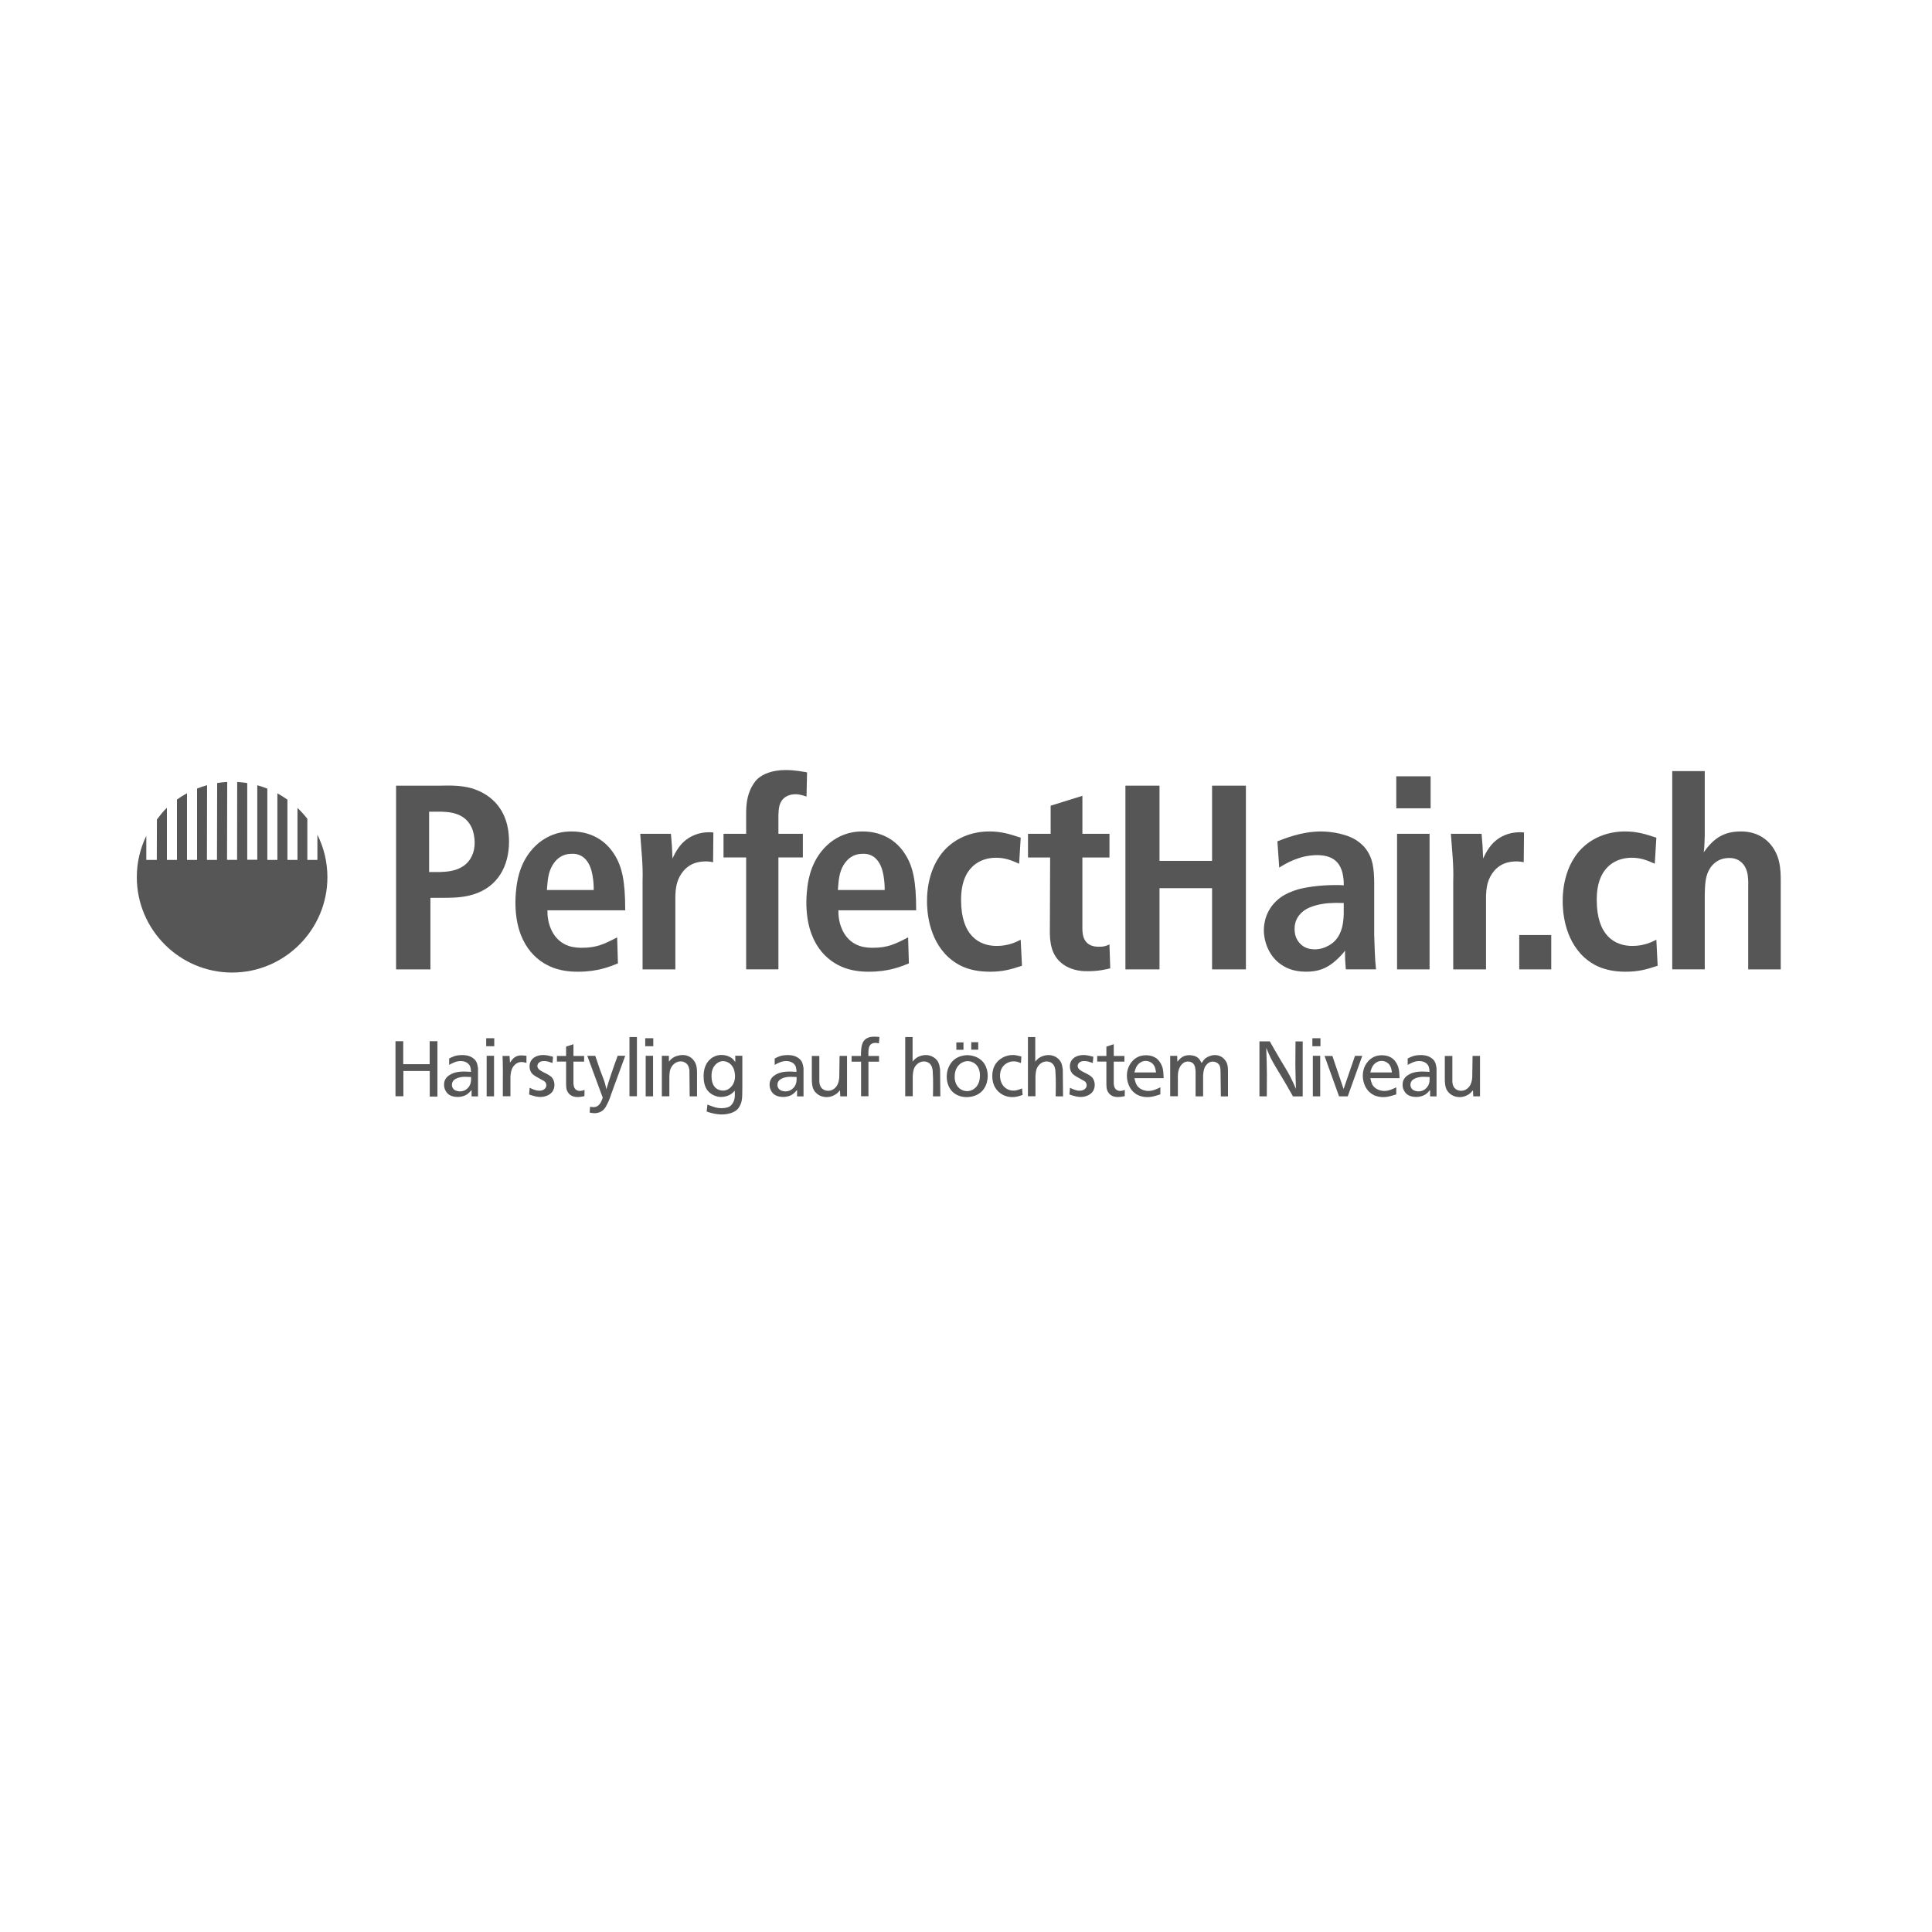<?xml version="1.0" encoding="iso-8859-1"?>
<!-- Generator: Adobe Illustrator 16.0.4, SVG Export Plug-In . SVG Version: 6.00 Build 0)  -->
<!DOCTYPE svg PUBLIC "-//W3C//DTD SVG 1.1//EN" "http://www.w3.org/Graphics/SVG/1.1/DTD/svg11.dtd">
<svg version="1.1" xmlns="http://www.w3.org/2000/svg" xmlns:xlink="http://www.w3.org/1999/xlink" x="0px" y="0px" width="140px"
	 height="140px" viewBox="0 0 140 140" style="enable-background:new 0 0 140 140;" xml:space="preserve">
<g id="perfect-hair">
	<g>
		<path style="fill-rule:evenodd;clip-rule:evenodd;fill:#575656;" d="M17.188,56.665c0.25,0.013,0.485,0.04,0.728,0.079V62.3h0.728
			v-5.398c0.249,0.068,0.491,0.15,0.728,0.245v5.166H20.1v-4.824c0.252,0.138,0.496,0.29,0.728,0.457v4.367h0.728v-3.767
			c0.258,0.244,0.497,0.508,0.715,0.788v2.979h0.729v-1.825c0.464,0.927,0.725,1.973,0.725,3.077c0,3.806-3.102,6.91-6.905,6.91
			s-6.906-3.104-6.906-6.91c0-1.074,0.247-2.092,0.688-3v1.749h0.76l0.009-2.931c0.231-0.303,0.447-0.587,0.725-0.848v3.778h0.728
			v-4.376c0.232-0.166,0.475-0.318,0.728-0.455v4.831h0.728v-5.171c0.236-0.094,0.478-0.175,0.726-0.243l-0.01,5.414h0.728
			l0.013-5.572c0.234-0.037,0.486-0.064,0.728-0.078l-0.012,5.649h0.728L17.188,56.665L17.188,56.665L17.188,56.665z"/>
		<polygon style="fill:#575656;" points="29.22,75.45 29.22,77.115 31.135,77.115 31.135,75.45 31.698,75.45 31.698,79.461 
			31.141,79.461 31.141,77.608 29.231,77.608 29.231,79.438 28.658,79.438 28.658,75.45 29.22,75.45 		"/>
		<path style="fill:#575656;" d="M33.729,78.029c-0.091,0-0.392-0.006-0.67,0.131c-0.103,0.051-0.188,0.107-0.244,0.204
			c-0.062,0.097-0.068,0.205-0.068,0.245c0,0.119,0.045,0.21,0.068,0.244c0.136,0.222,0.449,0.232,0.517,0.232
			c0.136,0,0.25-0.039,0.29-0.051c0.233-0.097,0.42-0.307,0.483-0.557c0.034-0.143,0.034-0.284,0.034-0.432
			C34.002,78.035,33.866,78.029,33.729,78.029L33.729,78.029z M32.548,76.706c0.222-0.114,0.438-0.251,0.943-0.251
			c0.12,0,0.483-0.005,0.79,0.222c0.045,0.034,0.147,0.114,0.222,0.239c0.079,0.136,0.108,0.312,0.136,0.482v2.052h-0.466v-0.466
			c-0.119,0.136-0.222,0.25-0.369,0.341c-0.103,0.062-0.319,0.164-0.643,0.164c-0.54,0-0.767-0.249-0.875-0.454
			c-0.103-0.188-0.108-0.357-0.108-0.438c0-0.182,0.045-0.483,0.41-0.705c0.204-0.13,0.511-0.244,1.028-0.244
			c0.17,0,0.34,0.012,0.511,0.023c0-0.052,0-0.324-0.108-0.489c-0.074-0.113-0.278-0.296-0.636-0.296
			c-0.318,0-0.562,0.131-0.835,0.279V76.706L32.548,76.706z"/>
		<path style="fill:#575656;" d="M35.799,76.507v2.938h-0.534v-2.938H35.799L35.799,76.507z M35.816,75.234v0.579h-0.585v-0.579
			H35.816L35.816,75.234z"/>
		<path style="fill:#575656;" d="M36.955,77.007c0.017-0.028,0.091-0.142,0.165-0.228c0.244-0.295,0.534-0.301,0.67-0.301
			c0.114,0,0.239,0.018,0.358,0.028v0.517c-0.034-0.011-0.222-0.067-0.37-0.067c-0.238,0.006-0.448,0.136-0.591,0.34
			c-0.153,0.228-0.176,0.455-0.199,0.722v1.421h-0.551v-1.159c0-0.448,0.011-0.892-0.006-1.341
			c-0.006-0.137-0.011-0.278-0.017-0.421h0.511L36.955,77.007L36.955,77.007z"/>
		<path style="fill:#575656;" d="M40.036,77.029c-0.21-0.073-0.392-0.143-0.614-0.143c-0.051,0-0.301-0.005-0.426,0.183
			c-0.045,0.073-0.057,0.153-0.057,0.176c0.005,0.228,0.25,0.353,0.426,0.443c0.119,0.062,0.244,0.119,0.363,0.188
			c0.085,0.051,0.182,0.113,0.25,0.182c0.131,0.143,0.199,0.353,0.199,0.557c0,0.068-0.011,0.268-0.113,0.438
			c-0.176,0.289-0.551,0.437-0.904,0.437c-0.216,0-0.397-0.039-0.818-0.176l0.04-0.489c0.233,0.108,0.443,0.211,0.693,0.211
			c0.375,0,0.517-0.227,0.517-0.392c0-0.131-0.074-0.222-0.103-0.256c-0.062-0.062-0.182-0.114-0.261-0.159
			c-0.125-0.068-0.244-0.137-0.364-0.205c-0.028-0.017-0.199-0.113-0.301-0.221c-0.068-0.075-0.188-0.245-0.188-0.529
			c0-0.079,0.005-0.227,0.096-0.392c0.165-0.296,0.534-0.432,0.887-0.432c0.25,0,0.472,0.062,0.716,0.125L40.036,77.029
			L40.036,77.029z"/>
		<path style="fill:#575656;" d="M41.021,76.518v-0.676l0.534-0.176v0.852h0.773v0.41h-0.773v1.613
			c0.017,0.119,0.029,0.176,0.045,0.227c0.04,0.103,0.142,0.285,0.427,0.285c0.136,0,0.295-0.063,0.329-0.074l-0.006,0.454
			c-0.159,0.028-0.329,0.062-0.494,0.062c-0.097,0-0.409-0.006-0.625-0.238c-0.068-0.074-0.125-0.171-0.153-0.256
			c-0.051-0.136-0.051-0.284-0.057-0.432v-1.642h-0.665v-0.41H41.021L41.021,76.518z"/>
		<path style="fill:#575656;" d="M45.307,76.507c-0.205,0.562-0.409,1.13-0.62,1.693c-0.125,0.341-0.255,0.682-0.375,1.028
			c-0.165,0.478-0.17,0.511-0.409,0.966c-0.022,0.034-0.085,0.137-0.17,0.222c-0.233,0.232-0.551,0.25-0.653,0.25
			c-0.131,0-0.228-0.018-0.353-0.046l0.034-0.426c0.034,0.006,0.136,0.034,0.25,0.034c0.153,0,0.29-0.062,0.392-0.165
			c0.136-0.131,0.205-0.329,0.273-0.522l-1.12-3.034l0.58,0.005c0.108,0.324,0.221,0.654,0.335,0.983
			c0.074,0.205,0.154,0.403,0.228,0.603c0.13,0.336,0.17,0.494,0.238,0.841c0.114-0.381,0.233-0.756,0.358-1.125
			c0.147-0.443,0.307-0.875,0.466-1.312L45.307,76.507L45.307,76.507z"/>
		<polygon style="fill:#575656;" points="46.154,75.148 46.154,79.438 45.614,79.438 45.614,75.148 46.154,75.148 		"/>
		<path style="fill:#575656;" d="M47.323,76.507v2.938h-0.534v-2.938H47.323L47.323,76.507z M47.34,75.234v0.579h-0.585v-0.579
			H47.34L47.34,75.234z"/>
		<path style="fill:#575656;" d="M48.47,76.928c0.034-0.035,0.108-0.137,0.216-0.222c0.21-0.165,0.511-0.256,0.784-0.256
			c0.494,0,0.744,0.301,0.852,0.46c0.188,0.296,0.188,0.597,0.188,0.938v1.597h-0.534l-0.017-1.892
			c-0.017-0.092-0.045-0.415-0.324-0.562c-0.051-0.028-0.159-0.08-0.312-0.08c-0.37,0.006-0.58,0.272-0.642,0.369
			c-0.159,0.233-0.17,0.489-0.176,0.768v1.392h-0.545v-2.932h0.511V76.928L48.47,76.928z"/>
		<path style="fill:#575656;" d="M51.98,78.922c0.063,0.033,0.21,0.107,0.415,0.107c0.159,0,0.273-0.051,0.324-0.074
			c0.205-0.102,0.545-0.386,0.545-0.972c0-0.067-0.011-0.271-0.074-0.466c-0.176-0.517-0.591-0.625-0.807-0.625
			c-0.09,0-0.25,0.018-0.437,0.165c-0.387,0.296-0.387,0.768-0.387,0.915C51.56,78.354,51.656,78.733,51.98,78.922L51.98,78.922z
			 M53.282,76.501l0.511,0.006c0.005,0.71,0,1.427,0,2.137c-0.006,0.477,0,0.738-0.023,0.954c-0.012,0.103-0.034,0.204-0.057,0.308
			c-0.062,0.152-0.12,0.289-0.216,0.414c-0.255,0.323-0.79,0.438-1.188,0.438c-0.505,0-0.943-0.159-1.102-0.21l0.057-0.507
			c0.529,0.211,0.716,0.262,1.006,0.262c0.466-0.006,0.647-0.113,0.79-0.307c0.216-0.289,0.199-0.625,0.182-0.966
			c-0.028,0.028-0.108,0.131-0.216,0.211c-0.205,0.164-0.5,0.249-0.767,0.249c-0.131,0-0.381-0.017-0.67-0.192
			c-0.29-0.177-0.603-0.512-0.603-1.296c0-0.432,0.097-0.841,0.381-1.153c0.051-0.052,0.125-0.119,0.182-0.165
			c0.119-0.085,0.357-0.238,0.732-0.238c0.393,0,0.67,0.165,0.778,0.256c0.068,0.057,0.12,0.113,0.222,0.256V76.501L53.282,76.501z"
			/>
		<path style="fill:#575656;" d="M57.317,78.029c-0.091,0-0.392-0.006-0.67,0.131c-0.103,0.051-0.188,0.107-0.244,0.204
			c-0.063,0.097-0.068,0.205-0.068,0.245c0,0.119,0.045,0.21,0.068,0.244c0.136,0.222,0.449,0.232,0.517,0.232
			c0.137,0,0.25-0.039,0.29-0.051c0.233-0.097,0.42-0.307,0.483-0.557c0.034-0.143,0.034-0.284,0.034-0.432
			C57.59,78.035,57.453,78.029,57.317,78.029L57.317,78.029z M56.135,76.706c0.222-0.114,0.438-0.251,0.944-0.251
			c0.119,0,0.482-0.005,0.79,0.222c0.045,0.034,0.147,0.114,0.221,0.239c0.08,0.136,0.108,0.312,0.137,0.482v2.052H57.76v-0.466
			c-0.119,0.136-0.221,0.25-0.369,0.341c-0.102,0.062-0.318,0.164-0.642,0.164c-0.54,0-0.767-0.249-0.875-0.454
			c-0.102-0.188-0.107-0.357-0.107-0.438c0-0.182,0.045-0.483,0.409-0.705c0.205-0.13,0.511-0.244,1.028-0.244
			c0.17,0,0.341,0.012,0.512,0.023c0-0.052,0-0.324-0.108-0.489c-0.074-0.113-0.278-0.296-0.636-0.296
			c-0.318,0-0.562,0.131-0.835,0.279V76.706L56.135,76.706z"/>
		<path style="fill:#575656;" d="M59.372,76.518v1.893c0.018,0.143,0.035,0.199,0.063,0.268c0.136,0.329,0.455,0.363,0.574,0.363
			c0.228,0,0.432-0.108,0.574-0.284c0.165-0.199,0.199-0.409,0.233-0.659l0.023-1.586h0.54v2.933H60.89l-0.023-0.438
			c-0.017,0.017-0.12,0.142-0.21,0.222c-0.108,0.085-0.381,0.272-0.773,0.272c-0.142-0.006-0.494-0.034-0.778-0.335
			c-0.233-0.25-0.256-0.518-0.278-0.858v-1.79H59.372L59.372,76.518z"/>
		<path style="fill:#575656;" d="M62.39,76.518c0-0.164,0-0.323,0.017-0.488c0.051-0.562,0.267-0.744,0.506-0.835
			c0.097-0.04,0.222-0.074,0.443-0.074c0.125,0,0.245,0.012,0.37,0.022l-0.034,0.461c-0.08-0.018-0.182-0.034-0.255-0.034
			c-0.125,0-0.205,0.034-0.245,0.051c-0.244,0.119-0.273,0.387-0.267,0.897h0.773v0.415h-0.767v2.506h-0.534v-2.506h-0.688v-0.415
			H62.39L62.39,76.518z"/>
		<path style="fill:#575656;" d="M66.129,75.148v1.779c0.017-0.023,0.096-0.12,0.176-0.188c0.205-0.183,0.506-0.285,0.778-0.285
			c0.051,0,0.165,0,0.301,0.041c0.25,0.073,0.483,0.244,0.602,0.471c0.085,0.165,0.108,0.347,0.137,0.54l0.017,1.938h-0.534
			c0.006-0.438,0.017-0.875,0.006-1.312c-0.006-0.193-0.017-0.387-0.029-0.579c-0.017-0.103-0.034-0.188-0.074-0.285
			c-0.142-0.317-0.443-0.352-0.562-0.352c-0.244,0-0.466,0.136-0.608,0.329c-0.159,0.216-0.176,0.455-0.199,0.722v1.472h-0.545
			v-4.29H66.129L66.129,75.148z"/>
		<path style="fill:#575656;" d="M70.886,75.523v0.54H70.38v-0.54H70.886L70.886,75.523z M69.817,75.535v0.534H69.3v-0.534H69.817
			L69.817,75.535z M69.636,78.944c0.062,0.04,0.228,0.125,0.443,0.125c0.153,0,0.295-0.046,0.432-0.119
			c0.364-0.211,0.5-0.603,0.5-1.017c0-0.796-0.551-1.041-0.881-1.041c-0.091,0-0.261,0.018-0.455,0.131
			c-0.443,0.268-0.488,0.756-0.494,0.927C69.17,78.103,69.17,78.666,69.636,78.944L69.636,78.944z M68.744,77.331
			c0.335-0.778,1.062-0.869,1.352-0.869c0.125,0,0.409,0.017,0.71,0.164c0.705,0.347,0.767,1.062,0.767,1.341
			c0,0.114-0.012,0.397-0.137,0.682c-0.329,0.772-1.107,0.853-1.38,0.853c-0.165,0-0.603-0.022-0.96-0.323
			c-0.46-0.381-0.494-0.972-0.494-1.177C68.607,77.672,68.692,77.444,68.744,77.331L68.744,77.331z"/>
		<path style="fill:#575656;" d="M73.983,77.035c-0.272-0.107-0.369-0.125-0.522-0.125c-0.074,0-0.199,0-0.364,0.068
			c-0.227,0.085-0.631,0.335-0.631,0.972c0,0.085,0.006,0.278,0.092,0.488c0.147,0.358,0.472,0.591,0.875,0.591
			c0.182,0,0.307-0.028,0.63-0.159l0.04,0.472c-0.267,0.091-0.472,0.159-0.75,0.159c-0.107,0-0.352-0.012-0.613-0.131
			c-0.312-0.142-0.835-0.528-0.835-1.397c0-0.125,0.006-0.42,0.153-0.722c0.232-0.494,0.784-0.801,1.323-0.801
			c0.177,0,0.302,0.022,0.631,0.107L73.983,77.035L73.983,77.035z"/>
		<path style="fill:#575656;" d="M75.019,75.148v1.779c0.018-0.023,0.097-0.12,0.177-0.188c0.204-0.183,0.505-0.285,0.778-0.285
			c0.051,0,0.164,0,0.301,0.041c0.25,0.073,0.482,0.244,0.602,0.471c0.086,0.165,0.108,0.347,0.137,0.54l0.018,1.938h-0.534
			c0.006-0.438,0.017-0.875,0.006-1.312c-0.006-0.193-0.018-0.387-0.028-0.579c-0.018-0.103-0.034-0.188-0.074-0.285
			c-0.142-0.317-0.443-0.352-0.562-0.352c-0.244,0-0.466,0.136-0.608,0.329c-0.158,0.216-0.176,0.455-0.198,0.722v1.472h-0.546
			v-4.29H75.019L75.019,75.148z"/>
		<path style="fill:#575656;" d="M79.188,77.029c-0.211-0.073-0.393-0.143-0.614-0.143c-0.051,0-0.301-0.005-0.426,0.183
			c-0.046,0.073-0.057,0.153-0.057,0.176c0.005,0.228,0.25,0.353,0.426,0.443c0.119,0.062,0.244,0.119,0.363,0.188
			c0.085,0.051,0.183,0.113,0.25,0.182c0.131,0.143,0.199,0.353,0.199,0.557c0,0.068-0.012,0.268-0.114,0.438
			c-0.176,0.289-0.551,0.437-0.903,0.437c-0.216,0-0.397-0.039-0.817-0.176l0.039-0.489c0.233,0.108,0.443,0.211,0.693,0.211
			c0.375,0,0.518-0.227,0.518-0.392c0-0.131-0.074-0.222-0.103-0.256c-0.062-0.062-0.182-0.114-0.262-0.159
			c-0.125-0.068-0.244-0.137-0.363-0.205c-0.028-0.017-0.199-0.113-0.301-0.221c-0.068-0.075-0.188-0.245-0.188-0.529
			c0-0.079,0.005-0.227,0.096-0.392c0.165-0.296,0.534-0.432,0.887-0.432c0.25,0,0.472,0.062,0.716,0.125L79.188,77.029
			L79.188,77.029z"/>
		<path style="fill:#575656;" d="M80.173,76.518v-0.676l0.534-0.176v0.852h0.772v0.41h-0.772v1.613
			c0.017,0.119,0.028,0.176,0.046,0.227c0.039,0.103,0.142,0.285,0.426,0.285c0.136,0,0.296-0.063,0.329-0.074l-0.006,0.454
			c-0.158,0.028-0.329,0.062-0.494,0.062c-0.097,0-0.409-0.006-0.625-0.238c-0.067-0.074-0.125-0.171-0.153-0.256
			c-0.051-0.136-0.051-0.284-0.057-0.432v-1.642h-0.665v-0.41H80.173L80.173,76.518z"/>
		<path style="fill:#575656;" d="M83.772,77.712c-0.051-0.308-0.097-0.558-0.375-0.728c-0.057-0.034-0.188-0.108-0.375-0.108
			c-0.21,0-0.414,0.103-0.557,0.256c-0.142,0.159-0.204,0.369-0.261,0.58H83.772L83.772,77.712z M82.205,78.126
			c0.011,0.046,0.062,0.308,0.153,0.478c0.17,0.295,0.517,0.449,0.857,0.449c0.324,0,0.58-0.12,0.869-0.262v0.511
			c-0.488,0.159-0.682,0.199-0.948,0.199c-0.153,0-0.597-0.022-0.943-0.318c-0.347-0.284-0.534-0.778-0.534-1.232
			c0-0.182,0.028-0.643,0.381-1.04c0.062-0.074,0.216-0.233,0.448-0.335c0.177-0.079,0.364-0.108,0.562-0.108
			c0.063,0,0.205,0.006,0.37,0.045c0.142,0.041,0.42,0.131,0.63,0.45c0.131,0.187,0.188,0.386,0.205,0.46
			c0.04,0.176,0.057,0.341,0.068,0.704H82.205L82.205,78.126z"/>
		<path style="fill:#575656;" d="M85.317,76.933c0.062-0.067,0.119-0.142,0.188-0.204c0.108-0.103,0.301-0.267,0.682-0.267
			c0.091,0,0.455,0.011,0.671,0.238c0.091,0.091,0.153,0.21,0.216,0.335c0.012-0.018,0.103-0.164,0.176-0.25
			c0.193-0.204,0.518-0.33,0.79-0.33c0.397,0,0.637,0.239,0.728,0.358c0.21,0.256,0.216,0.546,0.216,0.869v1.768h-0.518v-0.188
			l-0.022-1.614c-0.006-0.255-0.017-0.482-0.232-0.619c-0.046-0.034-0.165-0.102-0.336-0.102c-0.204,0-0.386,0.124-0.506,0.301
			c-0.142,0.204-0.164,0.438-0.187,0.688v1.528h-0.546v-1.802c-0.017-0.267-0.046-0.551-0.312-0.67
			c-0.068-0.028-0.159-0.051-0.238-0.051c-0.284,0-0.489,0.193-0.608,0.442c-0.142,0.296-0.131,0.592-0.125,0.915v1.159h-0.557
			v-2.927h0.506L85.317,76.933L85.317,76.933z"/>
		<path style="fill:#575656;" d="M92.013,75.462c0.267,0.465,0.528,0.926,0.801,1.386c0.233,0.387,0.472,0.767,0.682,1.165
			c0.154,0.295,0.284,0.597,0.415,0.897c-0.022-0.597-0.04-1.193-0.045-1.784c0-0.557,0.005-1.107,0.011-1.659h0.522v3.983h-0.704
			c-0.25-0.443-0.5-0.881-0.756-1.312c-0.159-0.273-0.323-0.54-0.488-0.807c-0.329-0.552-0.449-0.808-0.693-1.398
			c0.022,0.637,0.04,1.273,0.046,1.909c0,0.534-0.006,1.068-0.006,1.603h-0.534v-3.982H92.013L92.013,75.462z"/>
		<path style="fill:#575656;" d="M95.667,76.507v2.938h-0.534v-2.938H95.667L95.667,76.507z M95.685,75.234v0.579h-0.586v-0.579
			H95.685L95.685,75.234z"/>
		<polygon style="fill:#575656;" points="97.362,78.916 98.187,76.512 98.715,76.512 97.663,79.444 97.033,79.444 95.981,76.518 
			96.55,76.518 97.362,78.916 		"/>
		<path style="fill:#575656;" d="M100.867,77.712c-0.052-0.308-0.098-0.558-0.375-0.728c-0.058-0.034-0.188-0.108-0.376-0.108
			c-0.21,0-0.414,0.103-0.557,0.256c-0.142,0.159-0.204,0.369-0.261,0.58H100.867L100.867,77.712z M99.299,78.126
			c0.011,0.046,0.062,0.308,0.152,0.478c0.171,0.295,0.518,0.449,0.858,0.449c0.324,0,0.58-0.12,0.87-0.262v0.511
			c-0.489,0.159-0.683,0.199-0.949,0.199c-0.153,0-0.597-0.022-0.943-0.318c-0.347-0.284-0.534-0.778-0.534-1.232
			c0-0.182,0.028-0.643,0.381-1.04c0.062-0.074,0.216-0.233,0.449-0.335c0.176-0.079,0.363-0.108,0.562-0.108
			c0.062,0,0.204,0.006,0.369,0.045c0.142,0.041,0.42,0.131,0.63,0.45c0.131,0.187,0.188,0.386,0.205,0.46
			c0.04,0.176,0.057,0.341,0.068,0.704H99.299L99.299,78.126z"/>
		<path style="fill:#575656;" d="M103.188,78.029c-0.091,0-0.392-0.006-0.67,0.131c-0.103,0.051-0.188,0.107-0.244,0.204
			c-0.062,0.097-0.068,0.205-0.068,0.245c0,0.119,0.045,0.21,0.068,0.244c0.136,0.222,0.448,0.232,0.517,0.232
			c0.136,0,0.25-0.039,0.29-0.051c0.232-0.097,0.42-0.307,0.482-0.557c0.034-0.143,0.034-0.284,0.034-0.432
			C103.46,78.035,103.324,78.029,103.188,78.029L103.188,78.029z M102.006,76.706c0.222-0.114,0.438-0.251,0.943-0.251
			c0.119,0,0.482-0.005,0.789,0.222c0.046,0.034,0.148,0.114,0.223,0.239c0.079,0.136,0.107,0.312,0.136,0.482v2.052h-0.466v-0.466
			c-0.119,0.136-0.222,0.25-0.369,0.341c-0.103,0.062-0.318,0.164-0.643,0.164c-0.539,0-0.767-0.249-0.875-0.454
			c-0.102-0.188-0.107-0.357-0.107-0.438c0-0.182,0.045-0.483,0.409-0.705c0.204-0.13,0.511-0.244,1.028-0.244
			c0.17,0,0.341,0.012,0.511,0.023c0-0.052,0-0.324-0.107-0.489c-0.074-0.113-0.278-0.296-0.637-0.296
			c-0.318,0-0.562,0.131-0.835,0.279V76.706L102.006,76.706z"/>
		<path style="fill:#575656;" d="M105.243,76.518v1.893c0.017,0.143,0.034,0.199,0.062,0.268c0.137,0.329,0.454,0.363,0.574,0.363
			c0.227,0,0.432-0.108,0.573-0.284c0.165-0.199,0.199-0.409,0.233-0.659l0.022-1.586h0.54v2.933h-0.489l-0.022-0.438
			c-0.017,0.017-0.119,0.142-0.21,0.222c-0.108,0.085-0.381,0.272-0.772,0.272c-0.143-0.006-0.495-0.034-0.778-0.335
			c-0.233-0.25-0.256-0.518-0.279-0.858v-1.79H105.243L105.243,76.518z"/>
		<path style="fill:#575656;" d="M31.096,63.192h0.453c0.208,0,0.434,0,0.641-0.019c0.66-0.038,1.339-0.227,1.772-0.773
			c0.415-0.509,0.434-1.131,0.434-1.338c0-0.377-0.076-0.792-0.227-1.113c-0.509-1.075-1.622-1.15-2.602-1.131h-0.472V63.192
			L31.096,63.192z M31.907,56.932c0.773-0.019,1.508-0.019,2.263,0.188c1.019,0.302,2.715,1.207,2.715,3.866
			c0,1.772-0.811,3.281-2.583,3.828c-0.584,0.17-1.056,0.246-2.206,0.246H31.19v5.186h-2.489V56.932H31.907L31.907,56.932z"/>
		<path style="fill:#575656;" d="M43.024,64.493c0-0.094,0.019-1.282-0.396-1.961c-0.377-0.623-0.905-0.679-1.207-0.66
			c-0.339,0-0.924,0.076-1.377,0.811c-0.339,0.565-0.358,1.15-0.415,1.81H43.024L43.024,64.493z M44.778,69.811
			c-0.565,0.226-1.452,0.603-2.885,0.603c-0.264,0-1.037,0-1.791-0.283c-1.264-0.471-2.753-1.754-2.753-4.752
			c0-0.509,0.057-0.924,0.076-1.112c0.075-0.566,0.301-2.112,1.64-3.206c0.962-0.754,1.867-0.811,2.357-0.811
			c1.282,0,2.395,0.547,3.092,1.659c0.566,0.887,0.792,1.942,0.792,4.054h-5.638c0,0.17,0,0.434,0.076,0.792
			c0.075,0.34,0.358,1.415,1.471,1.792c0.396,0.132,0.811,0.132,0.943,0.132c1.075,0,1.622-0.264,2.564-0.754L44.778,69.811
			L44.778,69.811z"/>
		<path style="fill:#575656;" d="M48.619,60.42c0.057,0.585,0.094,1.188,0.113,1.792c0.113-0.245,0.264-0.547,0.434-0.773
			c0.509-0.735,1.32-1.131,2.225-1.131c0.094,0,0.189,0,0.302,0.019l-0.019,2.15c-0.076-0.019-0.321-0.057-0.547-0.057
			c-0.132,0-0.566,0.019-0.943,0.188c-0.679,0.321-1.075,0.981-1.188,1.678c-0.038,0.245-0.038,0.264-0.057,0.623v5.336h-2.376
			v-6.393c0.019-0.565,0-1.112-0.038-1.678c-0.038-0.584-0.094-1.169-0.132-1.754H48.619L48.619,60.42z"/>
		<path style="fill:#575656;" d="M54.069,60.42v-1.622c0.019-0.283,0-1.112,0.453-1.867c0.151-0.264,0.321-0.453,0.396-0.509
			c0.339-0.301,0.98-0.622,2.018-0.622c0.698,0,1.32,0.132,1.546,0.169l-0.038,1.754c-0.132-0.038-0.434-0.169-0.811-0.169
			c-0.245,0-0.49,0.056-0.698,0.188c-0.49,0.32-0.509,0.83-0.528,1.339v1.338h1.772v1.716h-1.772v8.108h-2.338v-8.108h-1.64V60.42
			H54.069L54.069,60.42z"/>
		<path style="fill:#575656;" d="M64.108,64.493c0-0.094,0.019-1.282-0.396-1.961c-0.377-0.623-0.905-0.679-1.207-0.66
			c-0.339,0-0.924,0.076-1.376,0.811c-0.339,0.565-0.358,1.15-0.415,1.81H64.108L64.108,64.493z M65.862,69.811
			c-0.566,0.226-1.452,0.603-2.885,0.603c-0.264,0-1.037,0-1.792-0.283c-1.263-0.471-2.753-1.754-2.753-4.752
			c0-0.509,0.057-0.924,0.075-1.112c0.076-0.566,0.302-2.112,1.641-3.206c0.962-0.754,1.867-0.811,2.357-0.811
			c1.282,0,2.395,0.547,3.092,1.659c0.566,0.887,0.792,1.942,0.792,4.054h-5.638c0,0.17,0,0.434,0.076,0.792
			c0.075,0.34,0.358,1.415,1.471,1.792c0.396,0.132,0.811,0.132,0.943,0.132c1.075,0,1.622-0.264,2.564-0.754L65.862,69.811
			L65.862,69.811z"/>
		<path style="fill:#575656;" d="M73.85,62.589c-0.585-0.264-1.037-0.434-1.679-0.434c-1.094,0-2.545,0.622-2.527,3.073
			c0,2.583,1.32,3.319,2.583,3.319c0.849,0,1.452-0.302,1.735-0.453l0.094,1.886c-0.83,0.283-1.433,0.434-2.319,0.434
			c-1.622,0-2.47-0.565-2.998-1.037C67.23,68,67.174,65.87,67.174,65.304c0-0.622,0.057-3.093,2.075-4.375
			c0.415-0.264,1.225-0.679,2.451-0.679c0.849,0,1.472,0.188,2.264,0.453L73.85,62.589L73.85,62.589z"/>
		<path style="fill:#575656;" d="M80.395,62.136h-1.961v5.035c0,0.245,0,0.453,0.075,0.716c0.227,0.717,0.905,0.717,1.132,0.717
			c0.32,0,0.49-0.038,0.754-0.169l0.057,1.734c-0.302,0.076-0.849,0.208-1.603,0.208c-0.283,0-1.094,0.019-1.829-0.509
			c-0.849-0.623-0.962-1.584-0.943-2.546l0.02-5.186h-1.604V60.42h1.641v-2.036l2.301-0.717v2.753h1.961V62.136L80.395,62.136z"/>
		<polygon style="fill:#575656;" points="90.283,70.245 87.831,70.245 87.831,64.361 84.022,64.361 84.022,70.245 81.552,70.245 
			81.552,56.932 84.022,56.932 84.022,62.381 87.831,62.381 87.831,56.932 90.283,56.932 90.283,70.245 		"/>
		<path style="fill:#575656;" d="M97.373,65.436c-0.264,0-0.547-0.019-0.811,0c-0.208,0-1.169,0.038-1.886,0.434
			c-0.264,0.151-0.867,0.566-0.867,1.452c0,0.283,0.075,0.528,0.113,0.622c0.132,0.302,0.49,0.849,1.339,0.849
			c0.377,0,0.697-0.094,1.036-0.283c0.849-0.471,1.057-1.396,1.075-2.3V65.436L97.373,65.436z M99.579,67.755
			c0.038,0.83,0.038,1.66,0.133,2.489h-2.188c-0.02-0.321-0.057-0.66-0.057-0.981v-0.377c-0.095,0.132-0.358,0.453-0.735,0.773
			c-0.642,0.547-1.245,0.754-2.094,0.754c-0.999,0-1.584-0.339-1.942-0.622c-0.716-0.547-1.112-1.508-1.112-2.395
			c0-0.472,0.132-1.584,1.226-2.376c0.377-0.264,0.792-0.434,1.226-0.565c0.453-0.132,1.472-0.321,2.754-0.321
			c0.188,0,0.396,0,0.584,0.019c0-0.377-0.019-0.547-0.094-0.905c-0.151-0.565-0.51-1.282-1.829-1.282
			c-1.339,0-2.357,0.66-2.754,0.905l-0.132-1.905c0.453-0.169,1.716-0.716,3.168-0.716c0.265,0,1.527,0.038,2.471,0.584
			c0.339,0.208,0.584,0.453,0.679,0.566c0.622,0.735,0.679,1.584,0.697,2.508V67.755L99.579,67.755z"/>
		<path style="fill:#575656;" d="M103.592,60.42v9.825h-2.356V60.42H103.592L103.592,60.42z M103.668,56.253v2.319h-2.489v-2.319
			H103.668L103.668,56.253z"/>
		<path style="fill:#575656;" d="M107.361,60.42c0.057,0.585,0.095,1.188,0.113,1.792c0.113-0.245,0.264-0.547,0.434-0.773
			c0.509-0.735,1.32-1.131,2.226-1.131c0.094,0,0.188,0,0.302,0.019l-0.02,2.15c-0.075-0.019-0.32-0.057-0.547-0.057
			c-0.132,0-0.565,0.019-0.942,0.188c-0.679,0.321-1.075,0.981-1.188,1.678c-0.037,0.245-0.037,0.264-0.056,0.623v5.336h-2.377
			v-6.393c0.02-0.565,0-1.112-0.037-1.678c-0.038-0.584-0.095-1.169-0.132-1.754H107.361L107.361,60.42z"/>
		<polygon style="fill:#575656;" points="112.409,67.755 112.409,70.245 110.09,70.245 110.09,67.755 112.409,67.755 		"/>
		<path style="fill:#575656;" d="M119.912,62.589c-0.584-0.264-1.037-0.434-1.678-0.434c-1.094,0-2.546,0.622-2.527,3.073
			c0,2.583,1.32,3.319,2.584,3.319c0.848,0,1.452-0.302,1.734-0.453l0.095,1.886c-0.83,0.283-1.434,0.434-2.319,0.434
			c-1.622,0-2.471-0.565-2.998-1.037c-1.509-1.377-1.565-3.508-1.565-4.073c0-0.622,0.057-3.093,2.074-4.375
			c0.415-0.264,1.226-0.679,2.451-0.679c0.849,0,1.471,0.188,2.263,0.453L119.912,62.589L119.912,62.589z"/>
		<path style="fill:#575656;" d="M123.532,55.875v4.714c-0.018,0.396-0.018,0.792-0.074,1.169c0.716-0.999,1.433-1.508,2.696-1.508
			c0.32,0,0.622,0.038,0.924,0.132c0.942,0.283,1.603,1.075,1.829,2.018c0.132,0.528,0.132,1.056,0.132,1.584v6.261h-2.357v-5.77
			c0-0.679,0.076-1.509-0.527-2.018c-0.34-0.283-0.698-0.283-0.867-0.283c-0.812,0-1.227,0.509-1.377,0.754
			c-0.32,0.49-0.378,1.075-0.378,2.225v5.091h-2.356V55.875H123.532L123.532,55.875z"/>
	</g>
</g>
<g id="Ebene_1">
</g>
</svg>
